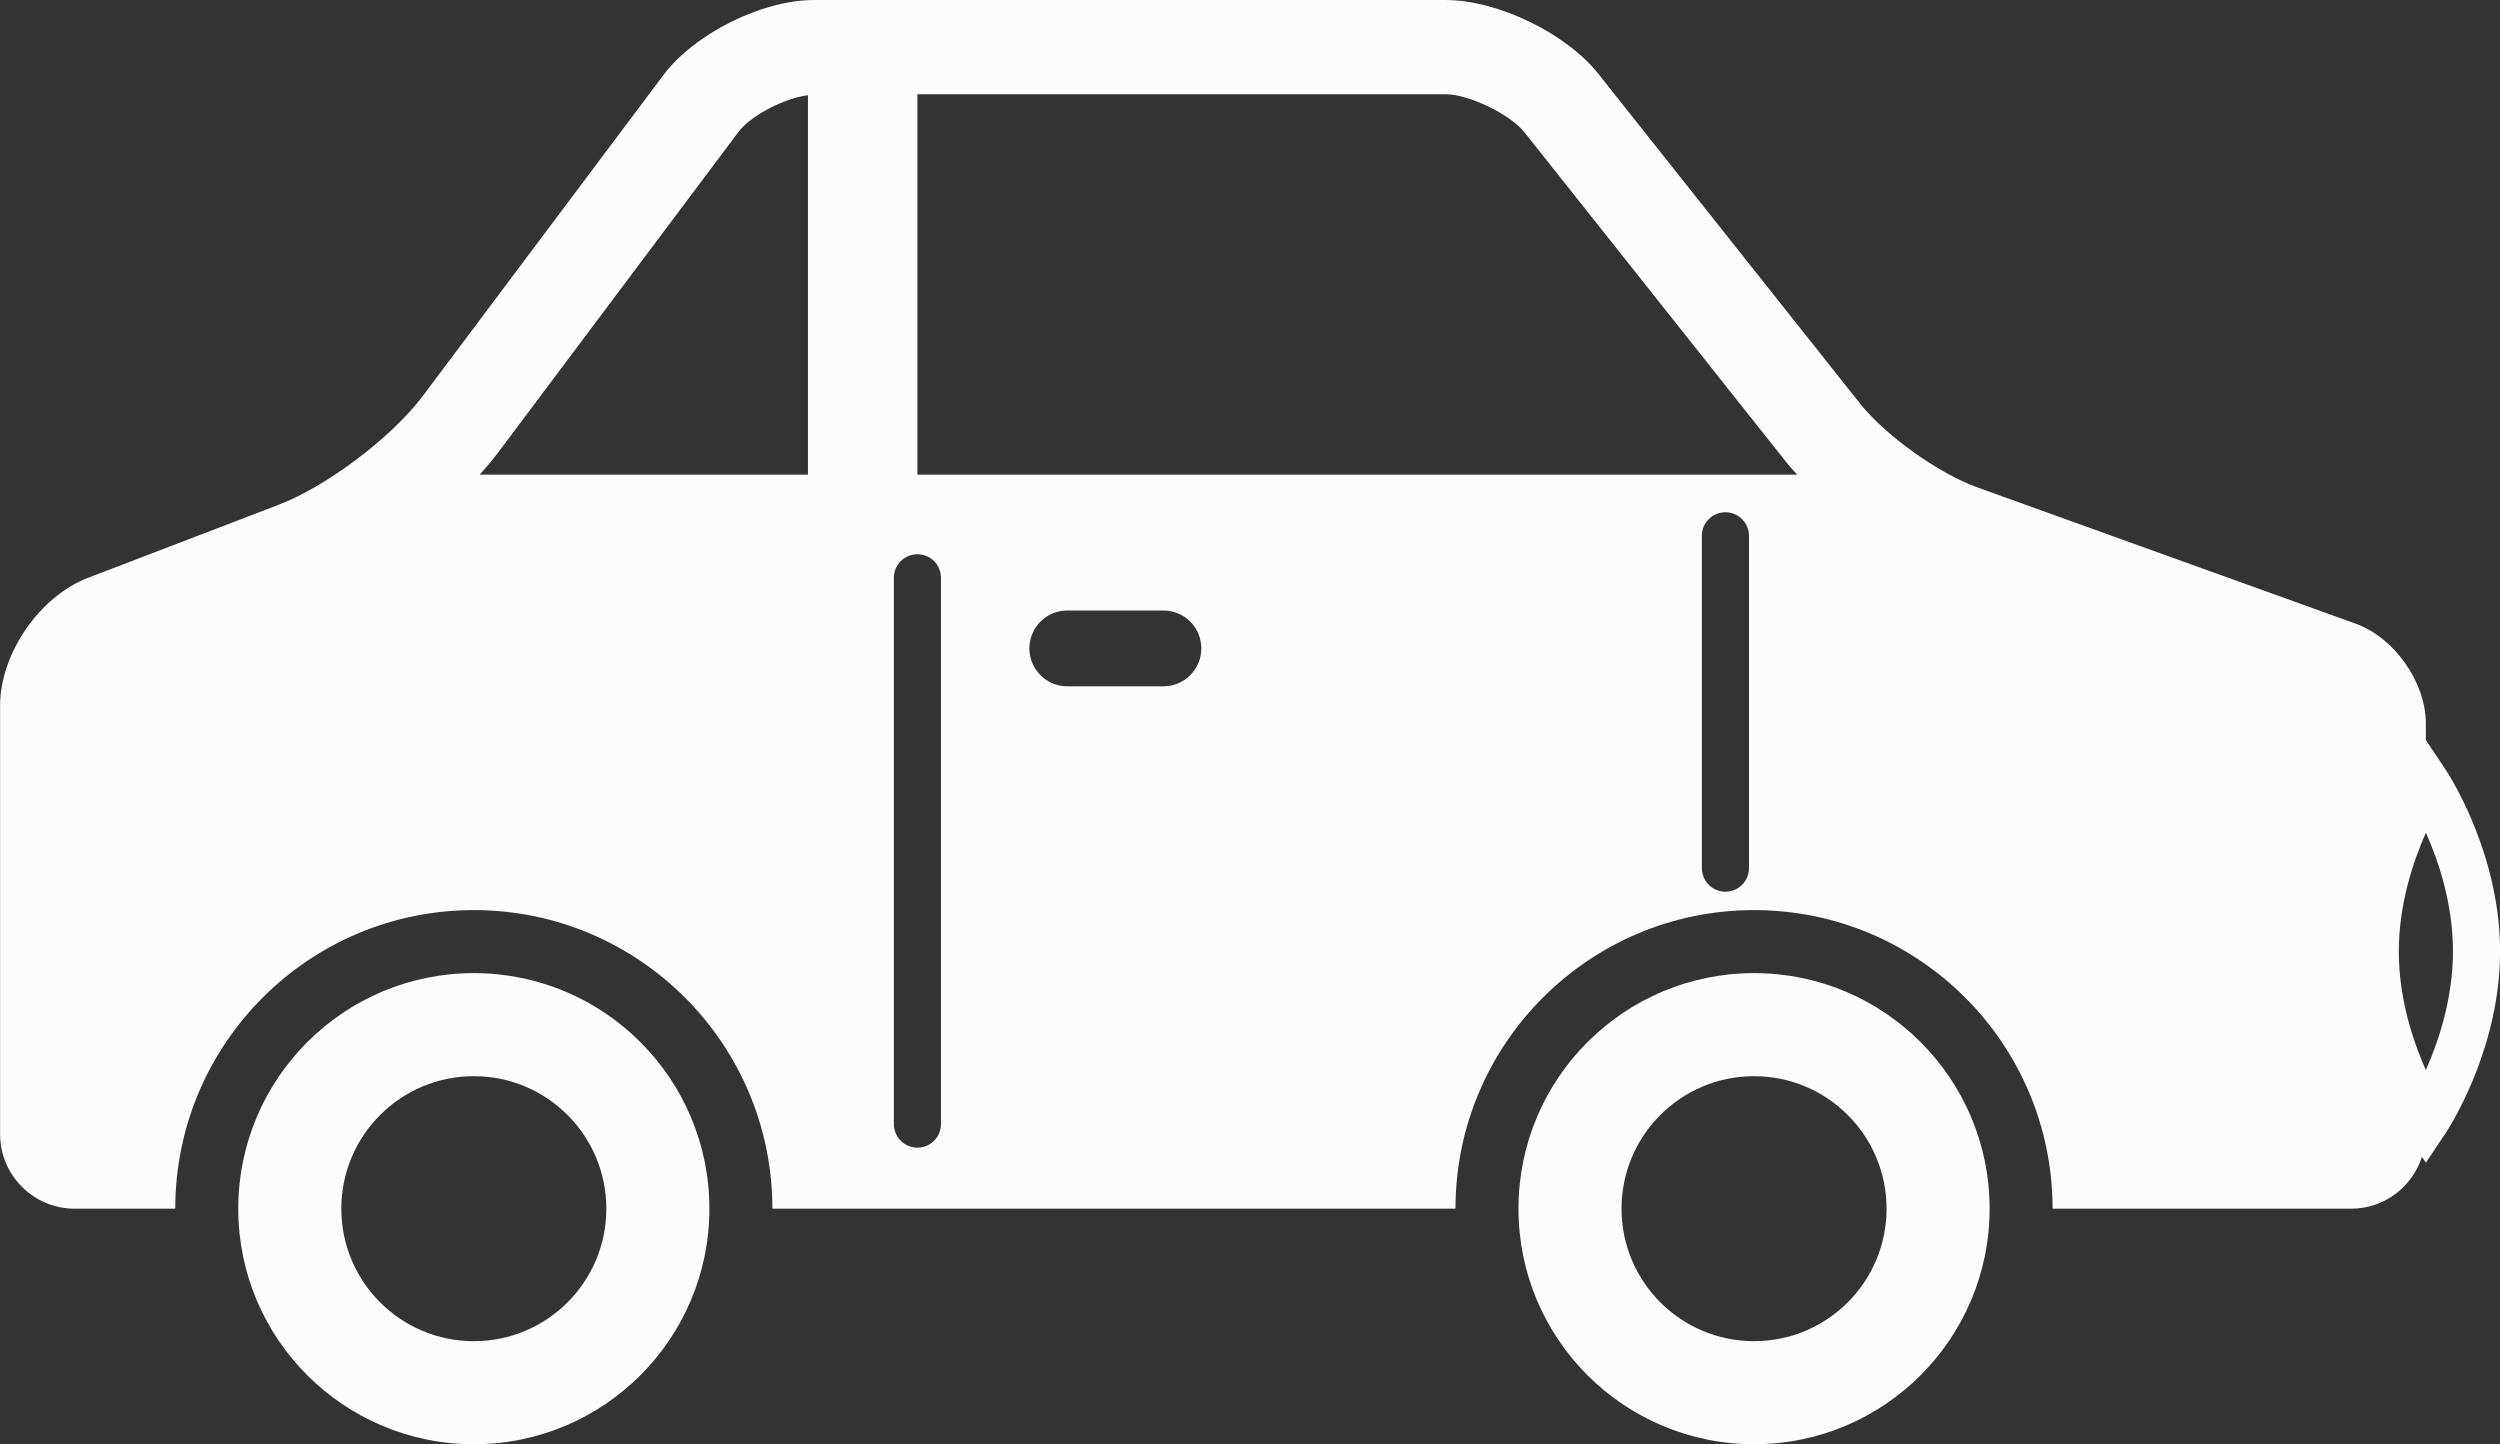 <?xml version="1.0" encoding="UTF-8" standalone="no"?><svg xmlns="http://www.w3.org/2000/svg" xmlns:xlink="http://www.w3.org/1999/xlink" fill="#000000" height="1057.9" preserveAspectRatio="xMidYMid meet" version="1" viewBox="310.6 697.3 1831.2 1057.9" width="1831.2" zoomAndPan="magnify"><rect x="310.6" y="697.3" width="1831.2" height="1057.9" fill="#333333" stroke="none"/><g fill="#fcfcfb" id="change1_1"><path d="M 2087.477 1481.078 C 2078.121 1460.078 2067.676 1428.84 2067.676 1394.168 C 2067.676 1359.641 2078.176 1328.309 2087.531 1307.23 C 2096.887 1328.238 2107.348 1359.488 2107.348 1394.168 C 2107.348 1428.668 2096.82 1460 2087.477 1481.078 Z M 982.578 1044.988 L 982.578 766.336 L 1369.434 766.336 C 1386.449 766.336 1416.711 780.961 1427.289 794.273 L 1619.387 1036.316 C 1621.711 1039.207 1624.418 1042.082 1627.047 1044.988 Z M 1591.688 1333.199 C 1591.688 1342.738 1583.973 1350.461 1574.434 1350.461 C 1564.895 1350.461 1557.168 1342.738 1557.168 1333.199 L 1557.168 1089.781 C 1557.168 1080.242 1564.895 1072.516 1574.434 1072.516 C 1583.973 1072.516 1591.688 1080.242 1591.688 1089.781 Z M 1162.812 1200.008 L 1092.34 1200.008 C 1077.043 1200.008 1064.602 1187.559 1064.602 1172.238 C 1064.602 1156.91 1077.043 1144.488 1092.34 1144.488 L 1162.812 1144.488 C 1178.141 1144.488 1190.543 1156.91 1190.543 1172.238 C 1190.543 1187.559 1178.141 1200.008 1162.812 1200.008 Z M 999.832 1520.688 C 999.832 1530.23 992.117 1537.949 982.578 1537.949 C 973.039 1537.949 965.324 1530.23 965.324 1520.688 L 965.324 1120.531 C 965.324 1110.992 973.039 1103.277 982.578 1103.277 C 992.117 1103.277 999.832 1110.992 999.832 1120.531 Z M 902.406 1044.988 L 661.98 1044.988 C 666.898 1039.535 671.52 1034.043 675.598 1028.59 L 851.516 793.93 C 860.648 781.762 885.621 769.031 902.406 767.07 Z M 2101.828 1260.809 L 2087.492 1239.391 L 2087.492 1227.258 C 2087.492 1197.066 2064.469 1164.309 2036.035 1154.098 L 1759.289 1054.422 C 1730.828 1044.199 1692.418 1016.895 1673.445 993.414 L 1481.348 751.371 C 1457.656 721.516 1407.539 697.312 1369.434 697.312 L 906.719 697.312 C 868.602 697.312 819.164 722.027 796.312 752.539 L 620.395 987.195 C 597.512 1017.684 550.129 1053.465 514.539 1067.102 L 375.086 1120.543 C 339.496 1134.195 310.648 1176.148 310.648 1214.27 L 310.648 1527.969 C 310.648 1558.129 335.117 1582.637 365.312 1582.637 L 438.984 1582.637 C 438.984 1461.867 536.918 1363.93 657.668 1363.93 C 778.453 1363.93 876.352 1461.867 876.352 1582.637 L 1376.711 1582.637 C 1376.711 1461.867 1474.645 1363.93 1595.391 1363.93 C 1716.176 1363.93 1814.07 1461.867 1814.07 1582.637 L 2032.789 1582.637 C 2057.137 1582.637 2077.531 1566.609 2084.629 1544.637 L 2087.492 1548.918 L 2101.828 1527.5 C 2103.457 1525.059 2141.852 1466.91 2141.852 1394.168 C 2141.852 1321.398 2103.457 1263.25 2101.828 1260.809" fill="inherit"/><path d="M 657.668 1679.691 C 604.062 1679.691 560.609 1636.219 560.609 1582.641 C 560.609 1529.039 604.062 1485.578 657.668 1485.578 C 711.27 1485.578 754.727 1529.039 754.727 1582.641 C 754.727 1636.219 711.27 1679.691 657.668 1679.691 Z M 657.668 1410.09 C 562.395 1410.09 485.121 1487.352 485.121 1582.641 C 485.121 1677.922 562.395 1755.18 657.668 1755.18 C 752.973 1755.18 830.215 1677.922 830.215 1582.641 C 830.215 1487.352 752.973 1410.09 657.668 1410.09" fill="inherit"/><path d="M 1595.395 1679.688 C 1541.801 1679.688 1498.34 1636.219 1498.34 1582.637 C 1498.34 1529.035 1541.801 1485.578 1595.395 1485.578 C 1648.984 1485.578 1692.477 1529.035 1692.477 1582.637 C 1692.477 1636.219 1648.984 1679.688 1595.395 1679.688 Z M 1595.395 1410.086 C 1500.129 1410.086 1422.852 1487.348 1422.852 1582.637 C 1422.852 1677.918 1500.129 1755.176 1595.395 1755.176 C 1690.711 1755.176 1767.945 1677.918 1767.945 1582.637 C 1767.945 1487.348 1690.711 1410.086 1595.395 1410.086" fill="inherit"/></g></svg>